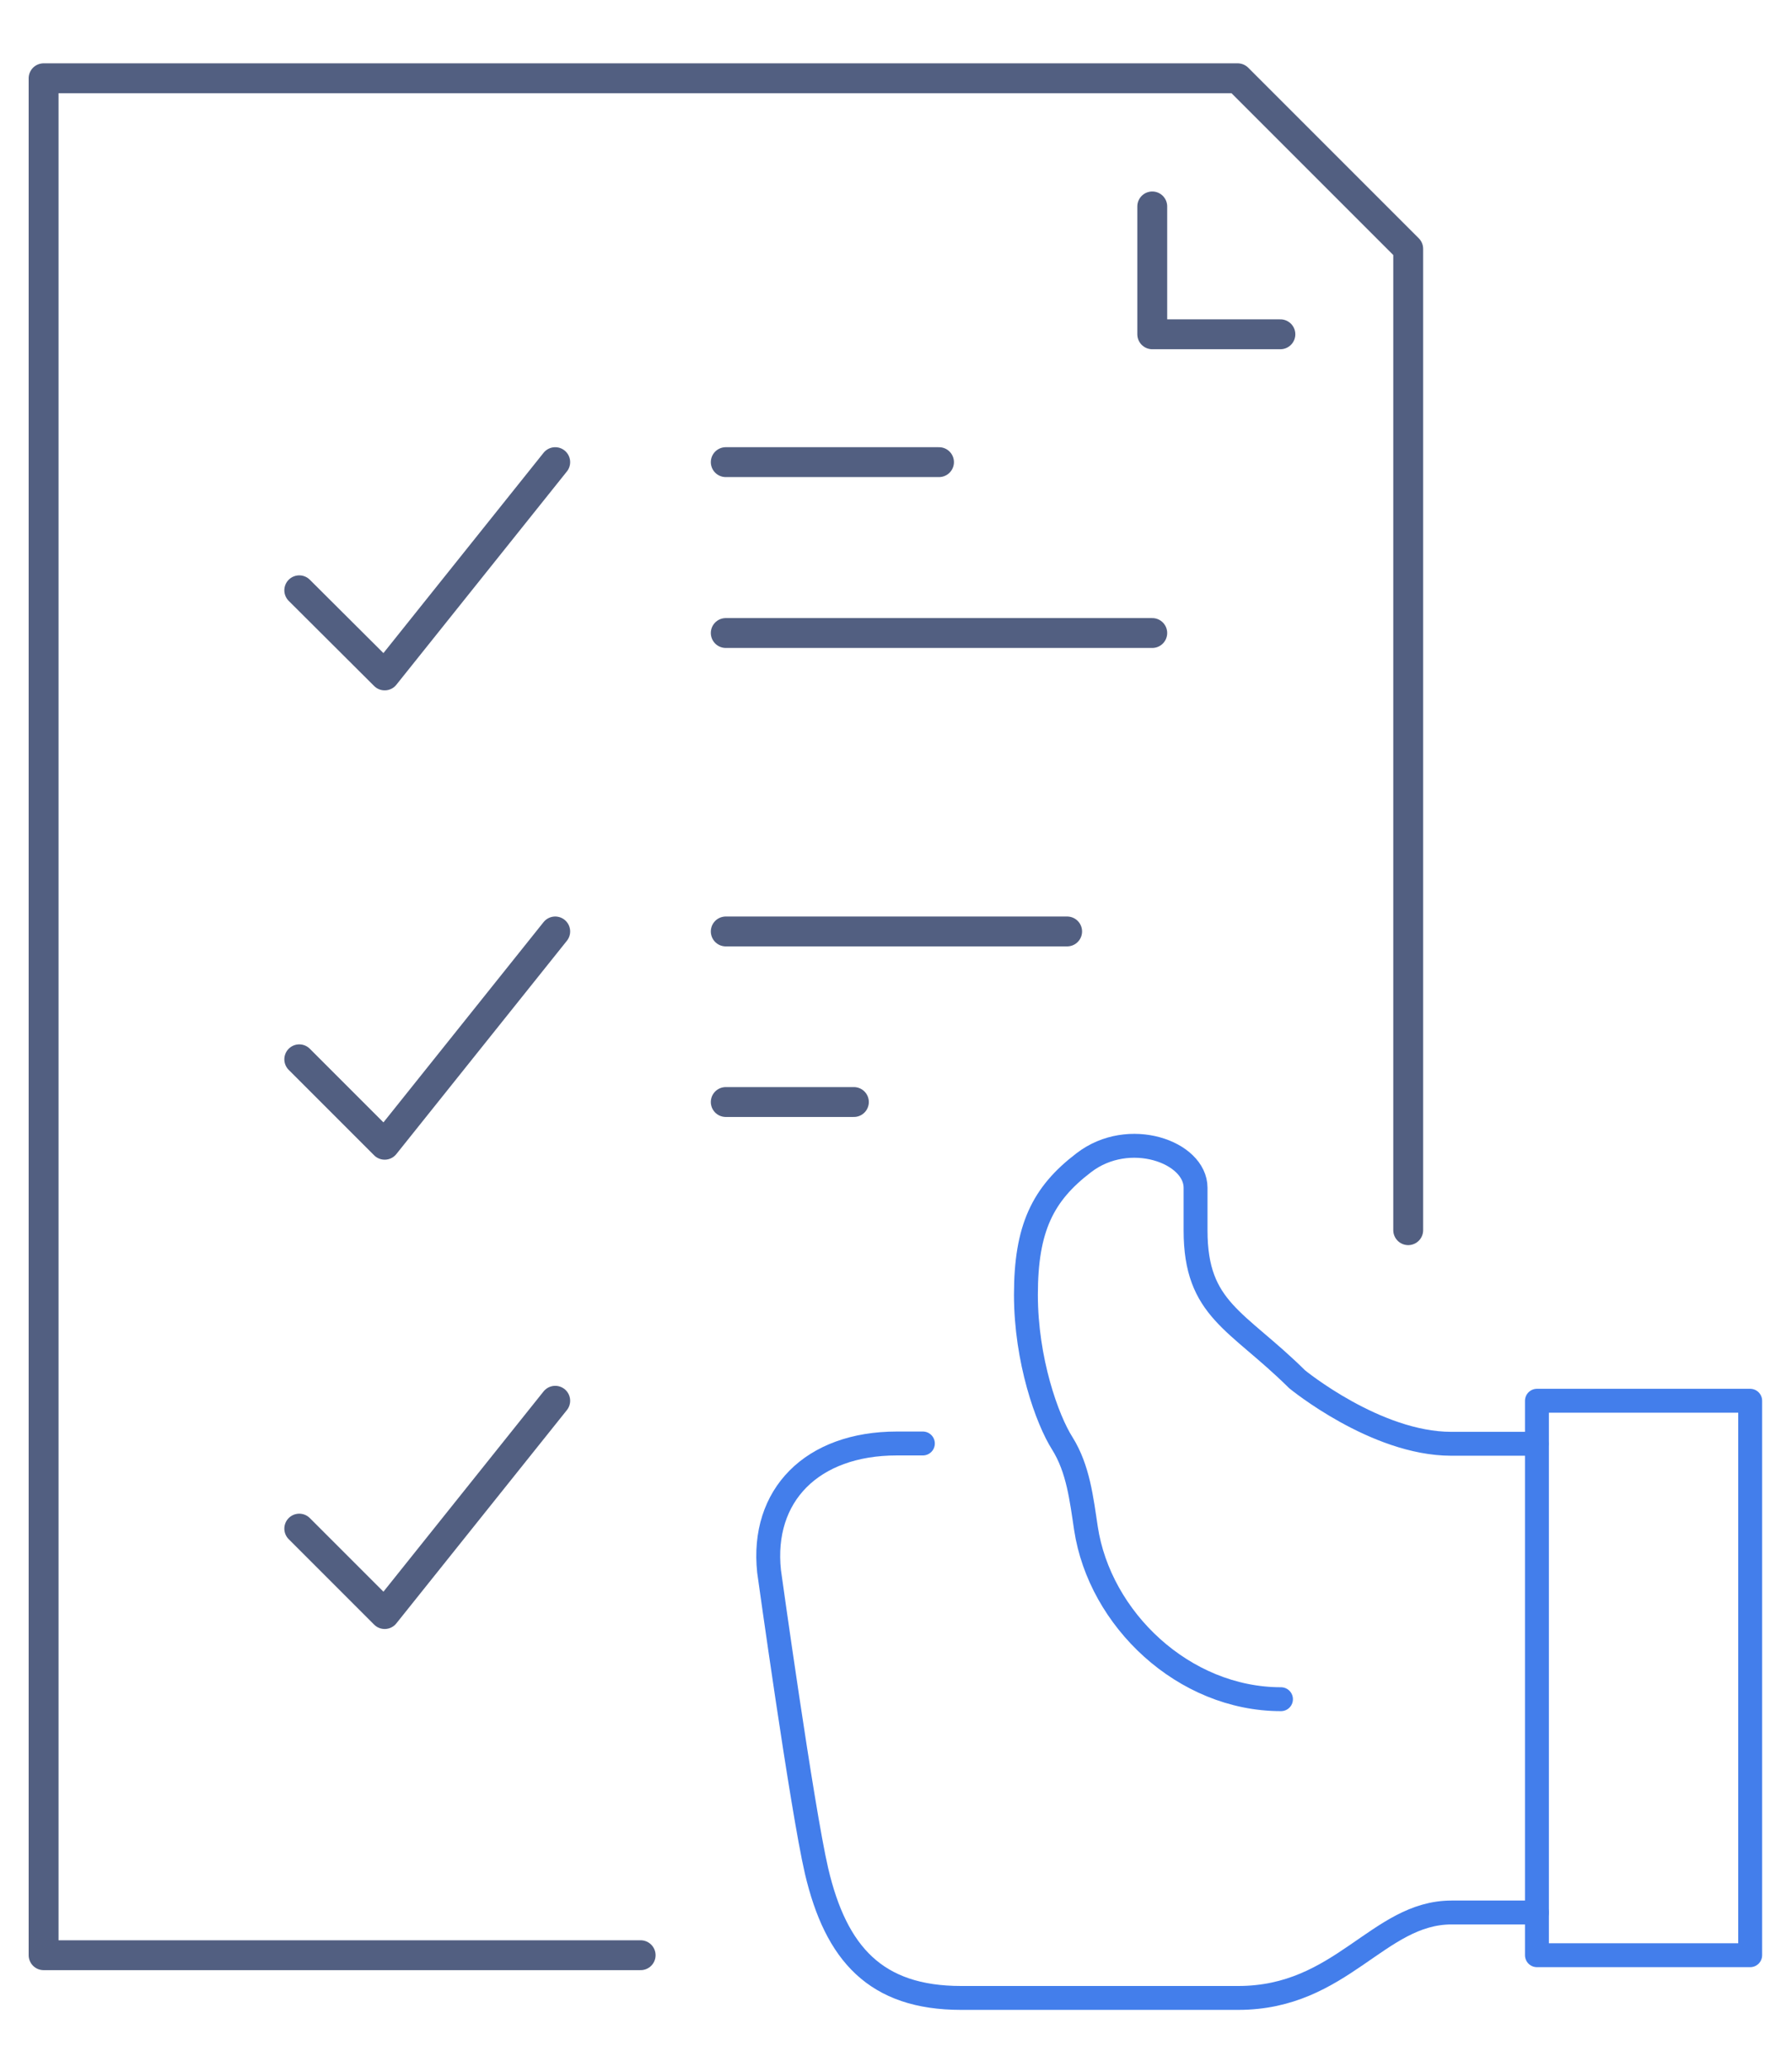 <svg xmlns="http://www.w3.org/2000/svg" xmlns:xlink="http://www.w3.org/1999/xlink" id="&#x56FE;&#x5C42;_1" x="0px" y="0px" viewBox="0 0 600 692" style="enable-background:new 0 0 600 692;" xml:space="preserve"><style type="text/css">	.st0{fill:none;stroke:#437EEB;stroke-width:8;stroke-linecap:round;stroke-linejoin:round;stroke-miterlimit:10;}	.st1{fill:none;stroke:#525F81;stroke-width:10;stroke-linecap:round;stroke-linejoin:round;stroke-miterlimit:7.111;}</style><g>	<path class="st0" d="M514.6,640.2H486c-24.6,0-36.8,28.6-71.4,28.6c-6.9,0-92.8,0-92.8,0c-28.6,0-41.9-14.8-48.4-42.5  c-4.9-21.1-15.9-100.3-15.9-100.3c-2.7-25.4,14.3-42.8,42.8-42.8h8.7"></path>	<path class="st0" d="M428.9,568.8c-32.6,0-60.7-26.8-65.3-57.2c-1.5-9.9-2.6-19.9-7.9-28.4c-5.1-8-12.2-27.9-12.2-49.8  c0-22.2,5.6-33.7,19.4-44.2c15.1-11.6,37.4-3.6,37.4,8.4v14.3c0,26.6,13.9,29.9,34,49.8c0,0,26.3,21.6,51.6,21.6h28.6"></path>	<rect x="514.6" y="468.9" class="st0" width="71.4" height="185.6"></rect>	<polyline class="st1" points="214.5,654.5 14.6,654.5 14.6,26.2 414.4,26.2 471.5,83.3 471.5,411.8  "></polyline>	<polyline class="st1" points="385.8,69.1 385.8,111.9 428.7,111.9  "></polyline>	<polyline class="st1" points="100.2,197.6 128.8,226.1 185.9,154.7  "></polyline>	<line class="st1" x1="243" y1="211.9" x2="385.8" y2="211.9"></line>	<line class="st1" x1="243" y1="154.7" x2="314.4" y2="154.7"></line>	<line class="st1" x1="243" y1="368.9" x2="285.9" y2="368.9"></line>	<polyline class="st1" points="100.2,354.6 128.8,383.2 185.9,311.8  "></polyline>	<line class="st1" x1="243" y1="311.8" x2="357.3" y2="311.8"></line>	<polyline class="st1" points="100.2,511.7 128.8,540.3 185.9,468.9  "></polyline></g></svg>
